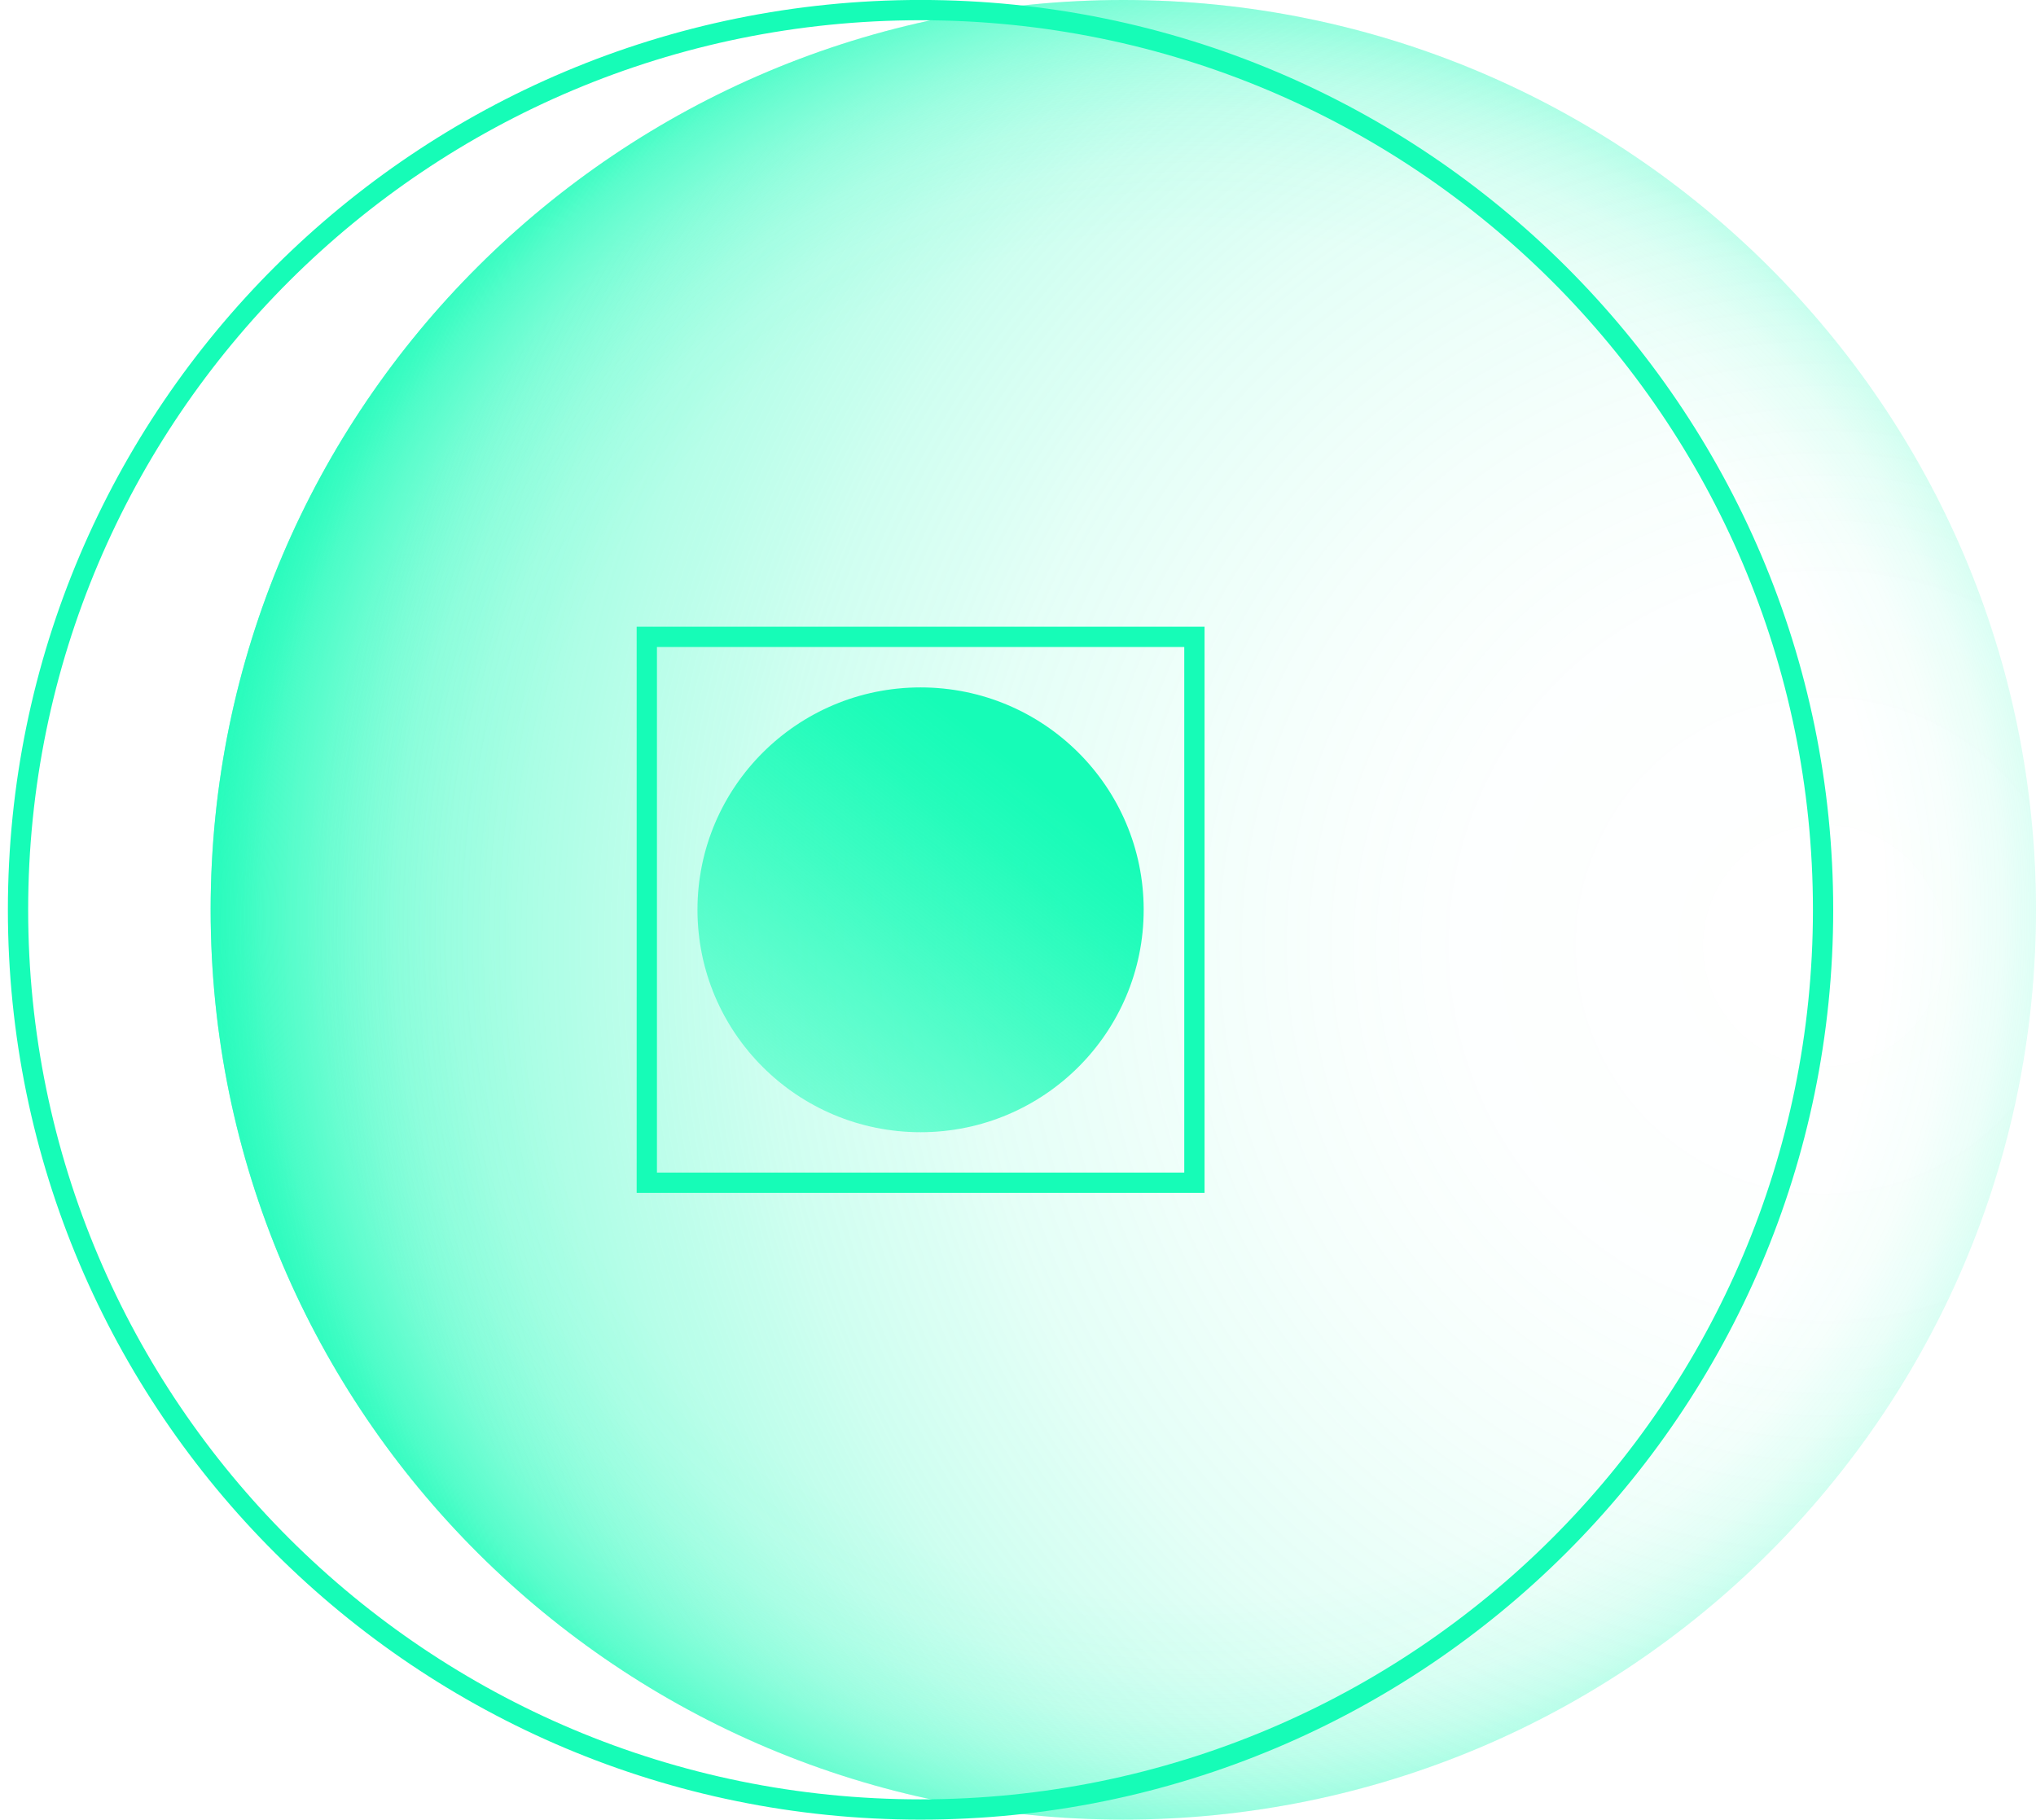 <?xml version="1.0" encoding="UTF-8"?>
<svg xmlns="http://www.w3.org/2000/svg" width="226" height="202" viewBox="0 0 226 202" fill="none">
  <path d="M124.691 202C180.642 202 226 156.781 226 101C226 45.219 180.642 0 124.691 0C68.74 0 23.383 45.219 23.383 101C23.383 156.781 68.74 202 124.691 202Z" fill="url(#paint0_radial_1762_23260)"></path>
  <path d="M124.691 202C180.642 202 226 156.781 226 101C226 45.219 180.642 0 124.691 0C68.74 0 23.383 45.219 23.383 101C23.383 156.781 68.74 202 124.691 202Z" fill="url(#paint1_radial_1762_23260)"></path>
  <path d="M102.183 200.877C157.512 200.877 202.365 156.16 202.365 100.999C202.365 45.838 157.512 1.121 102.183 1.121C46.853 1.121 2 45.838 2 100.999C2 156.16 46.853 200.877 102.183 200.877Z" stroke="#16FCB7" stroke-width="2.251" stroke-miterlimit="10"></path>
  <path d="M102.186 125.69C115.863 125.69 126.95 114.637 126.95 101.001C126.95 87.366 115.863 76.312 102.186 76.312C88.509 76.312 77.422 87.366 77.422 101.001C77.422 114.637 88.509 125.69 102.186 125.69Z" fill="url(#paint2_linear_1762_23260)"></path>
  <path d="M132.582 70.699H71.797V131.299H132.582V70.699Z" stroke="#16FCB7" stroke-width="2.251" stroke-miterlimit="10"></path>
  <defs>
    <radialGradient id="paint0_radial_1762_23260" cx="0" cy="0" r="1" gradientUnits="userSpaceOnUse" gradientTransform="translate(202.744 104.973) scale(212.365 211.718)">
      <stop offset="0.03" stop-color="#16FCB7" stop-opacity="0"></stop>
      <stop offset="0.2" stop-color="#16FCB7" stop-opacity="0.01"></stop>
      <stop offset="0.32" stop-color="#16FCB7" stop-opacity="0.05"></stop>
      <stop offset="0.44" stop-color="#16FCB7" stop-opacity="0.11"></stop>
      <stop offset="0.55" stop-color="#16FCB7" stop-opacity="0.2"></stop>
      <stop offset="0.65" stop-color="#16FCB7" stop-opacity="0.32"></stop>
      <stop offset="0.75" stop-color="#16FCB7" stop-opacity="0.46"></stop>
      <stop offset="0.84" stop-color="#16FCB7" stop-opacity="0.64"></stop>
      <stop offset="0.93" stop-color="#16FCB7" stop-opacity="0.83"></stop>
      <stop offset="1" stop-color="#16FCB7"></stop>
    </radialGradient>
    <radialGradient id="paint1_radial_1762_23260" cx="0" cy="0" r="1" gradientUnits="userSpaceOnUse" gradientTransform="translate(133.021 101.696) scale(112.407 112.065)">
      <stop offset="0.49" stop-color="#16FCB7" stop-opacity="0"></stop>
      <stop offset="0.68" stop-color="#16FCB7" stop-opacity="0"></stop>
      <stop offset="0.75" stop-color="#16FCB7" stop-opacity="0.03"></stop>
      <stop offset="0.8" stop-color="#16FCB7" stop-opacity="0.08"></stop>
      <stop offset="0.84" stop-color="#16FCB7" stop-opacity="0.15"></stop>
      <stop offset="0.87" stop-color="#16FCB7" stop-opacity="0.23"></stop>
      <stop offset="0.9" stop-color="#16FCB7" stop-opacity="0.34"></stop>
      <stop offset="0.93" stop-color="#16FCB7" stop-opacity="0.47"></stop>
      <stop offset="0.95" stop-color="#16FCB7" stop-opacity="0.61"></stop>
      <stop offset="0.98" stop-color="#16FCB7" stop-opacity="0.78"></stop>
      <stop offset="1" stop-color="#16FCB7"></stop>
    </radialGradient>
    <linearGradient id="paint2_linear_1762_23260" x1="65.715" y1="147.821" x2="113.934" y2="85.552" gradientUnits="userSpaceOnUse">
      <stop stop-color="#16FCB7" stop-opacity="0"></stop>
      <stop offset="0.15" stop-color="#16FCB7" stop-opacity="0.18"></stop>
      <stop offset="0.47" stop-color="#16FCB7" stop-opacity="0.53"></stop>
      <stop offset="0.72" stop-color="#16FCB7" stop-opacity="0.78"></stop>
      <stop offset="0.9" stop-color="#16FCB7" stop-opacity="0.94"></stop>
      <stop offset="1" stop-color="#16FCB7"></stop>
    </linearGradient>
  </defs>
</svg>
